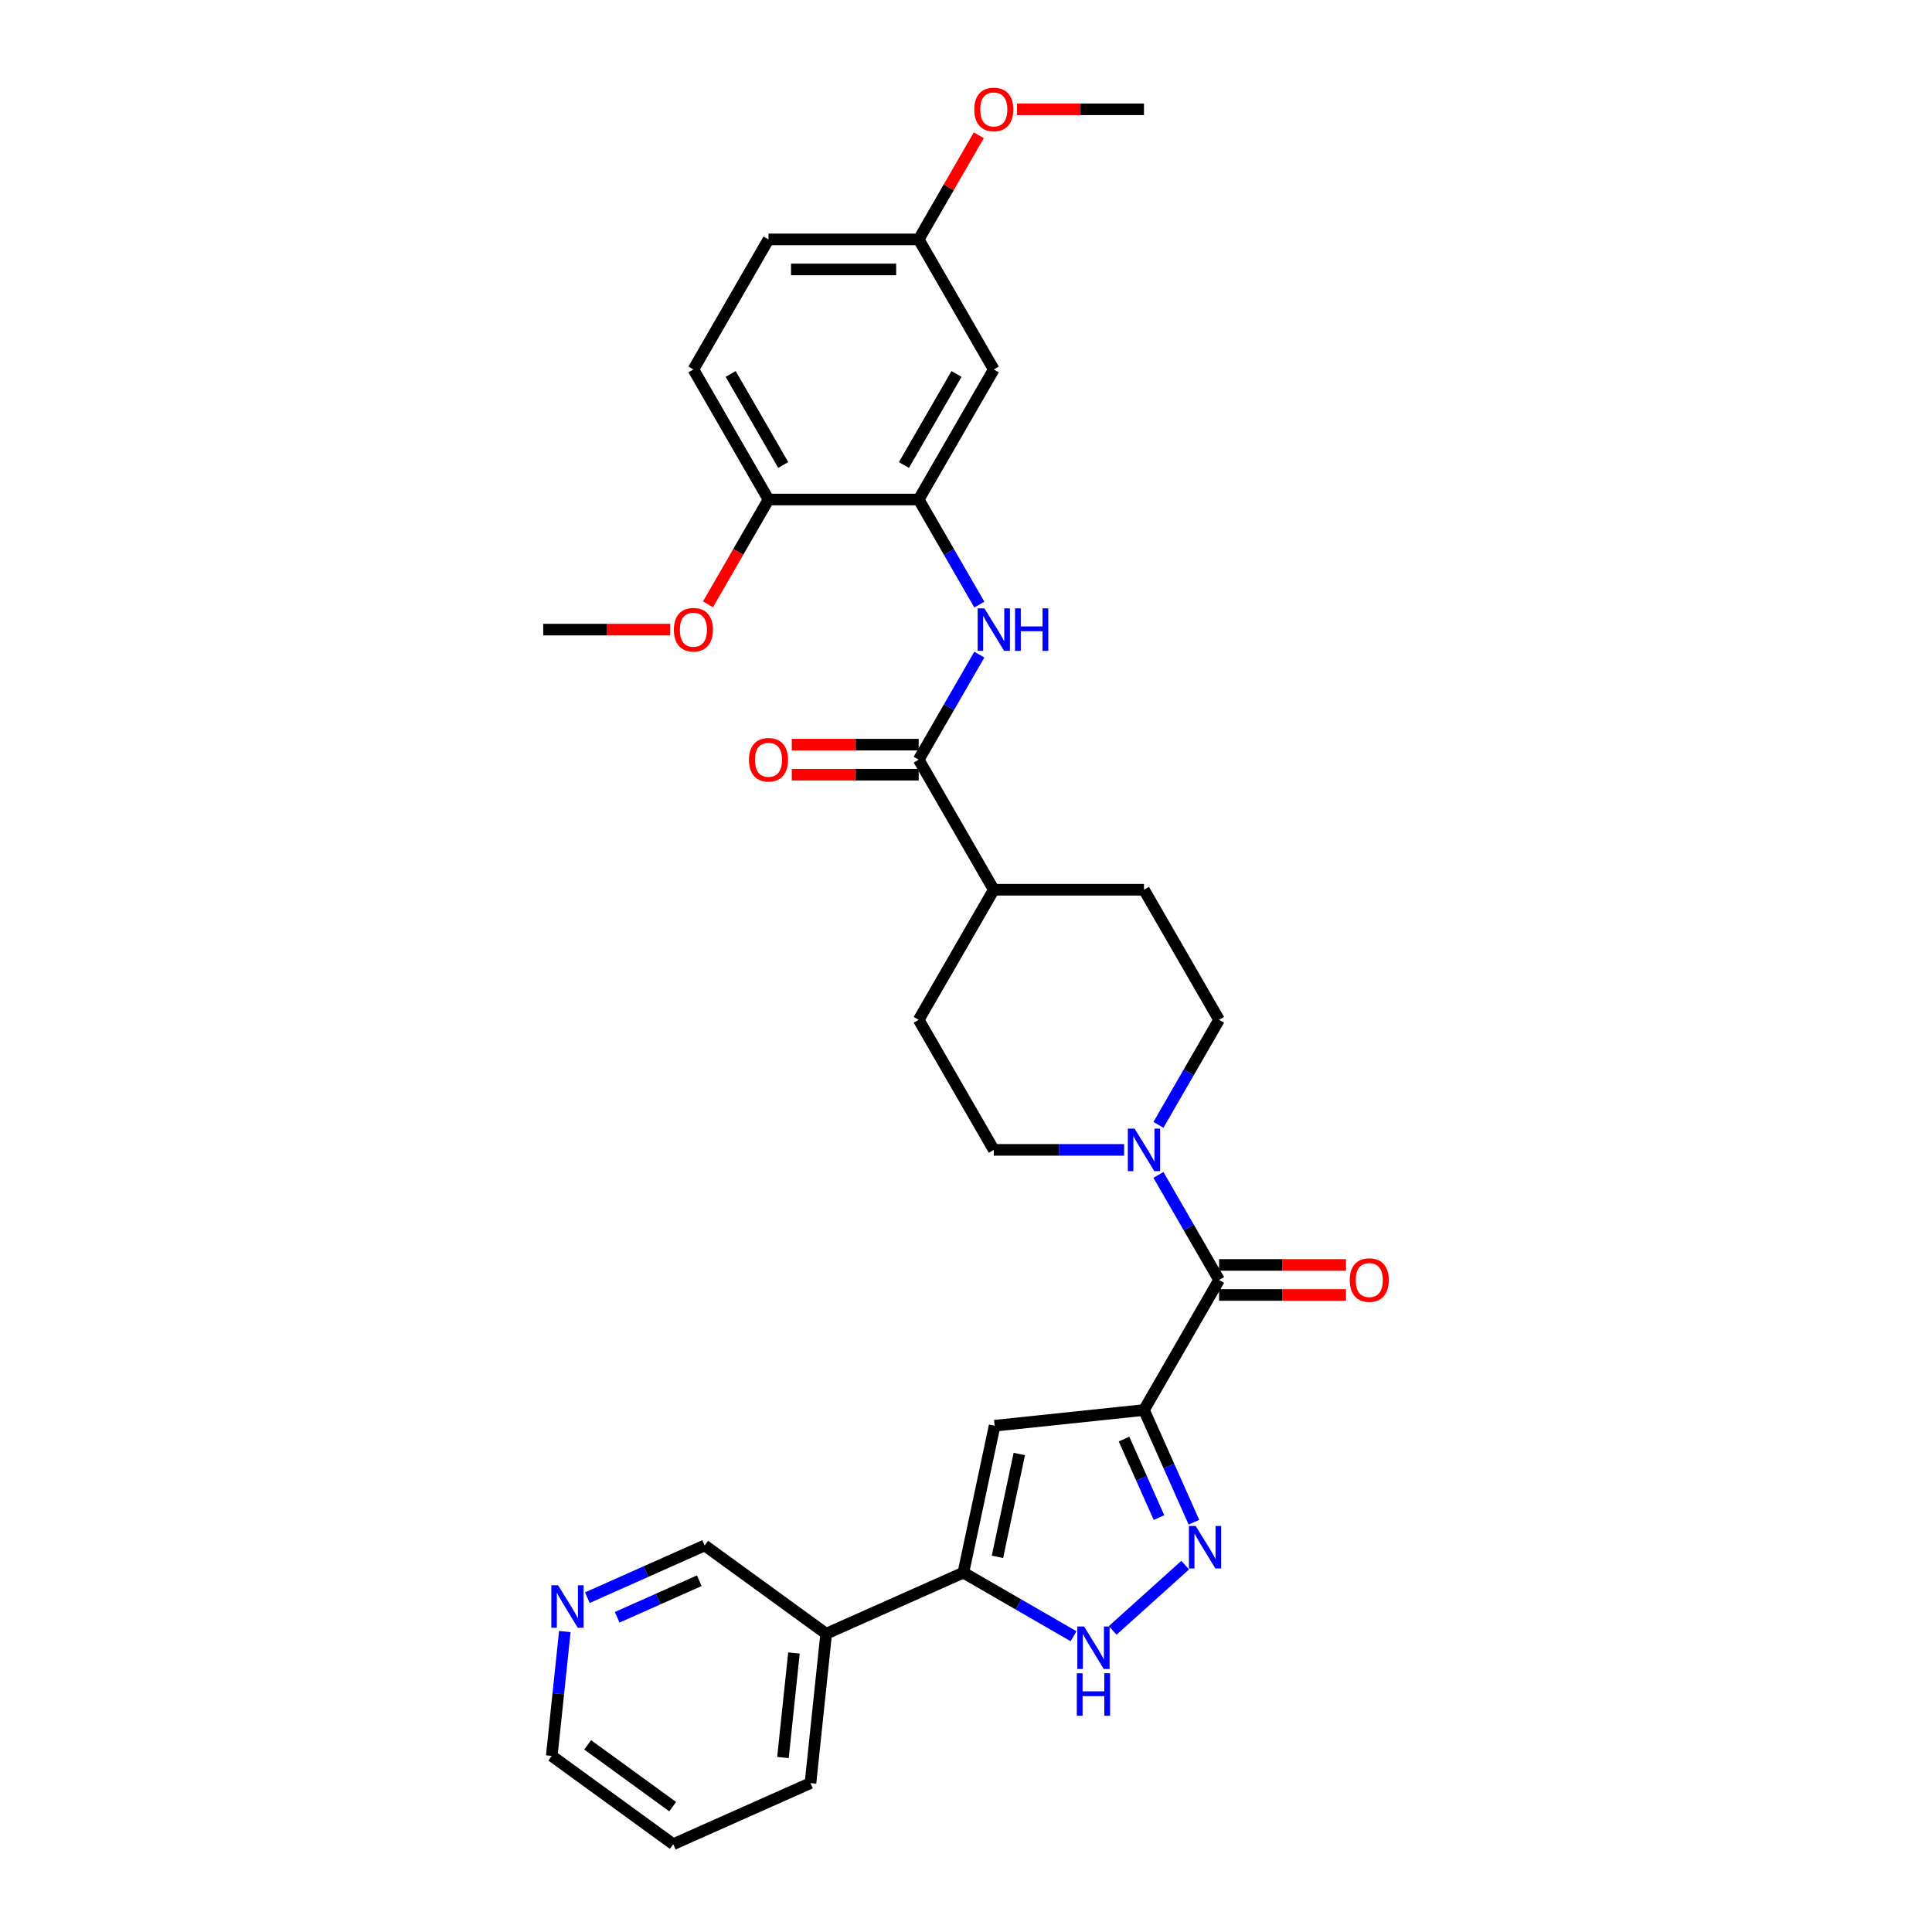 <?xml version='1.0' encoding='iso-8859-1'?>
<svg version='1.1' baseProfile='full'
              xmlns='http://www.w3.org/2000/svg'
                      xmlns:rdkit='http://www.rdkit.org/xml'
                      xmlns:xlink='http://www.w3.org/1999/xlink'
                  xml:space='preserve'
width='1000px' height='1000px' viewBox='0 0 1000 1000'>
<!-- END OF HEADER -->
<rect style='opacity:1.0;fill:#FFFFFF;stroke:none' width='1000' height='1000' x='0' y='0'> </rect>
<path class='bond-0' d='M 592.121,729.827 L 605.047,758.861' style='fill:none;fill-rule:evenodd;stroke:#000000;stroke-width:6px;stroke-linecap:butt;stroke-linejoin:miter;stroke-opacity:1' />
<path class='bond-0' d='M 605.047,758.861 L 617.974,787.894' style='fill:none;fill-rule:evenodd;stroke:#0000FF;stroke-width:6px;stroke-linecap:butt;stroke-linejoin:miter;stroke-opacity:1' />
<path class='bond-0' d='M 581.795,744.861 L 590.844,765.185' style='fill:none;fill-rule:evenodd;stroke:#000000;stroke-width:6px;stroke-linecap:butt;stroke-linejoin:miter;stroke-opacity:1' />
<path class='bond-0' d='M 590.844,765.185 L 599.892,785.508' style='fill:none;fill-rule:evenodd;stroke:#0000FF;stroke-width:6px;stroke-linecap:butt;stroke-linejoin:miter;stroke-opacity:1' />
<path class='bond-1' d='M 592.121,729.827 L 514.808,737.953' style='fill:none;fill-rule:evenodd;stroke:#000000;stroke-width:6px;stroke-linecap:butt;stroke-linejoin:miter;stroke-opacity:1' />
<path class='bond-2' d='M 592.121,729.827 L 630.99,662.503' style='fill:none;fill-rule:evenodd;stroke:#000000;stroke-width:6px;stroke-linecap:butt;stroke-linejoin:miter;stroke-opacity:1' />
<path class='bond-4' d='M 613.448,810.113 L 575.915,843.907' style='fill:none;fill-rule:evenodd;stroke:#0000FF;stroke-width:6px;stroke-linecap:butt;stroke-linejoin:miter;stroke-opacity:1' />
<path class='bond-3' d='M 514.808,737.953 L 498.645,813.994' style='fill:none;fill-rule:evenodd;stroke:#000000;stroke-width:6px;stroke-linecap:butt;stroke-linejoin:miter;stroke-opacity:1' />
<path class='bond-3' d='M 527.591,752.592 L 516.277,805.82' style='fill:none;fill-rule:evenodd;stroke:#000000;stroke-width:6px;stroke-linecap:butt;stroke-linejoin:miter;stroke-opacity:1' />
<path class='bond-5' d='M 630.99,662.503 L 615.294,635.317' style='fill:none;fill-rule:evenodd;stroke:#000000;stroke-width:6px;stroke-linecap:butt;stroke-linejoin:miter;stroke-opacity:1' />
<path class='bond-5' d='M 615.294,635.317 L 599.598,608.13' style='fill:none;fill-rule:evenodd;stroke:#0000FF;stroke-width:6px;stroke-linecap:butt;stroke-linejoin:miter;stroke-opacity:1' />
<path class='bond-13' d='M 630.99,670.277 L 663.835,670.277' style='fill:none;fill-rule:evenodd;stroke:#000000;stroke-width:6px;stroke-linecap:butt;stroke-linejoin:miter;stroke-opacity:1' />
<path class='bond-13' d='M 663.835,670.277 L 696.68,670.277' style='fill:none;fill-rule:evenodd;stroke:#FF0000;stroke-width:6px;stroke-linecap:butt;stroke-linejoin:miter;stroke-opacity:1' />
<path class='bond-13' d='M 630.99,654.729 L 663.835,654.729' style='fill:none;fill-rule:evenodd;stroke:#000000;stroke-width:6px;stroke-linecap:butt;stroke-linejoin:miter;stroke-opacity:1' />
<path class='bond-13' d='M 663.835,654.729 L 696.68,654.729' style='fill:none;fill-rule:evenodd;stroke:#FF0000;stroke-width:6px;stroke-linecap:butt;stroke-linejoin:miter;stroke-opacity:1' />
<path class='bond-10' d='M 498.645,813.994 L 427.627,845.613' style='fill:none;fill-rule:evenodd;stroke:#000000;stroke-width:6px;stroke-linecap:butt;stroke-linejoin:miter;stroke-opacity:1' />
<path class='bond-31' d='M 498.645,813.994 L 527.16,830.457' style='fill:none;fill-rule:evenodd;stroke:#000000;stroke-width:6px;stroke-linecap:butt;stroke-linejoin:miter;stroke-opacity:1' />
<path class='bond-31' d='M 527.16,830.457 L 555.676,846.921' style='fill:none;fill-rule:evenodd;stroke:#0000FF;stroke-width:6px;stroke-linecap:butt;stroke-linejoin:miter;stroke-opacity:1' />
<path class='bond-14' d='M 599.598,582.228 L 615.294,555.041' style='fill:none;fill-rule:evenodd;stroke:#0000FF;stroke-width:6px;stroke-linecap:butt;stroke-linejoin:miter;stroke-opacity:1' />
<path class='bond-14' d='M 615.294,555.041 L 630.99,527.855' style='fill:none;fill-rule:evenodd;stroke:#000000;stroke-width:6px;stroke-linecap:butt;stroke-linejoin:miter;stroke-opacity:1' />
<path class='bond-15' d='M 581.828,595.179 L 548.105,595.179' style='fill:none;fill-rule:evenodd;stroke:#0000FF;stroke-width:6px;stroke-linecap:butt;stroke-linejoin:miter;stroke-opacity:1' />
<path class='bond-15' d='M 548.105,595.179 L 514.382,595.179' style='fill:none;fill-rule:evenodd;stroke:#000000;stroke-width:6px;stroke-linecap:butt;stroke-linejoin:miter;stroke-opacity:1' />
<path class='bond-6' d='M 475.512,393.207 L 514.382,460.531' style='fill:none;fill-rule:evenodd;stroke:#000000;stroke-width:6px;stroke-linecap:butt;stroke-linejoin:miter;stroke-opacity:1' />
<path class='bond-7' d='M 475.512,393.207 L 491.208,366.021' style='fill:none;fill-rule:evenodd;stroke:#000000;stroke-width:6px;stroke-linecap:butt;stroke-linejoin:miter;stroke-opacity:1' />
<path class='bond-7' d='M 491.208,366.021 L 506.904,338.834' style='fill:none;fill-rule:evenodd;stroke:#0000FF;stroke-width:6px;stroke-linecap:butt;stroke-linejoin:miter;stroke-opacity:1' />
<path class='bond-16' d='M 475.512,385.433 L 442.667,385.433' style='fill:none;fill-rule:evenodd;stroke:#000000;stroke-width:6px;stroke-linecap:butt;stroke-linejoin:miter;stroke-opacity:1' />
<path class='bond-16' d='M 442.667,385.433 L 409.823,385.433' style='fill:none;fill-rule:evenodd;stroke:#FF0000;stroke-width:6px;stroke-linecap:butt;stroke-linejoin:miter;stroke-opacity:1' />
<path class='bond-16' d='M 475.512,400.981 L 442.667,400.981' style='fill:none;fill-rule:evenodd;stroke:#000000;stroke-width:6px;stroke-linecap:butt;stroke-linejoin:miter;stroke-opacity:1' />
<path class='bond-16' d='M 442.667,400.981 L 409.823,400.981' style='fill:none;fill-rule:evenodd;stroke:#FF0000;stroke-width:6px;stroke-linecap:butt;stroke-linejoin:miter;stroke-opacity:1' />
<path class='bond-8' d='M 506.904,312.932 L 491.208,285.745' style='fill:none;fill-rule:evenodd;stroke:#0000FF;stroke-width:6px;stroke-linecap:butt;stroke-linejoin:miter;stroke-opacity:1' />
<path class='bond-8' d='M 491.208,285.745 L 475.512,258.559' style='fill:none;fill-rule:evenodd;stroke:#000000;stroke-width:6px;stroke-linecap:butt;stroke-linejoin:miter;stroke-opacity:1' />
<path class='bond-9' d='M 475.512,258.559 L 514.382,191.235' style='fill:none;fill-rule:evenodd;stroke:#000000;stroke-width:6px;stroke-linecap:butt;stroke-linejoin:miter;stroke-opacity:1' />
<path class='bond-9' d='M 467.878,240.686 L 495.086,193.56' style='fill:none;fill-rule:evenodd;stroke:#000000;stroke-width:6px;stroke-linecap:butt;stroke-linejoin:miter;stroke-opacity:1' />
<path class='bond-12' d='M 475.512,258.559 L 397.773,258.559' style='fill:none;fill-rule:evenodd;stroke:#000000;stroke-width:6px;stroke-linecap:butt;stroke-linejoin:miter;stroke-opacity:1' />
<path class='bond-21' d='M 514.382,191.235 L 475.512,123.911' style='fill:none;fill-rule:evenodd;stroke:#000000;stroke-width:6px;stroke-linecap:butt;stroke-linejoin:miter;stroke-opacity:1' />
<path class='bond-23' d='M 427.627,845.613 L 364.734,799.919' style='fill:none;fill-rule:evenodd;stroke:#000000;stroke-width:6px;stroke-linecap:butt;stroke-linejoin:miter;stroke-opacity:1' />
<path class='bond-26' d='M 427.627,845.613 L 419.501,922.926' style='fill:none;fill-rule:evenodd;stroke:#000000;stroke-width:6px;stroke-linecap:butt;stroke-linejoin:miter;stroke-opacity:1' />
<path class='bond-26' d='M 410.945,855.585 L 405.257,909.704' style='fill:none;fill-rule:evenodd;stroke:#000000;stroke-width:6px;stroke-linecap:butt;stroke-linejoin:miter;stroke-opacity:1' />
<path class='bond-11' d='M 514.382,460.531 L 475.512,527.855' style='fill:none;fill-rule:evenodd;stroke:#000000;stroke-width:6px;stroke-linecap:butt;stroke-linejoin:miter;stroke-opacity:1' />
<path class='bond-32' d='M 514.382,460.531 L 592.121,460.531' style='fill:none;fill-rule:evenodd;stroke:#000000;stroke-width:6px;stroke-linecap:butt;stroke-linejoin:miter;stroke-opacity:1' />
<path class='bond-20' d='M 397.773,258.559 L 358.904,191.235' style='fill:none;fill-rule:evenodd;stroke:#000000;stroke-width:6px;stroke-linecap:butt;stroke-linejoin:miter;stroke-opacity:1' />
<path class='bond-20' d='M 405.407,240.686 L 378.199,193.56' style='fill:none;fill-rule:evenodd;stroke:#000000;stroke-width:6px;stroke-linecap:butt;stroke-linejoin:miter;stroke-opacity:1' />
<path class='bond-24' d='M 397.773,258.559 L 382.113,285.683' style='fill:none;fill-rule:evenodd;stroke:#000000;stroke-width:6px;stroke-linecap:butt;stroke-linejoin:miter;stroke-opacity:1' />
<path class='bond-24' d='M 382.113,285.683 L 366.453,312.807' style='fill:none;fill-rule:evenodd;stroke:#FF0000;stroke-width:6px;stroke-linecap:butt;stroke-linejoin:miter;stroke-opacity:1' />
<path class='bond-18' d='M 630.99,527.855 L 592.121,460.531' style='fill:none;fill-rule:evenodd;stroke:#000000;stroke-width:6px;stroke-linecap:butt;stroke-linejoin:miter;stroke-opacity:1' />
<path class='bond-19' d='M 514.382,595.179 L 475.512,527.855' style='fill:none;fill-rule:evenodd;stroke:#000000;stroke-width:6px;stroke-linecap:butt;stroke-linejoin:miter;stroke-opacity:1' />
<path class='bond-17' d='M 304.009,826.956 L 334.371,813.437' style='fill:none;fill-rule:evenodd;stroke:#0000FF;stroke-width:6px;stroke-linecap:butt;stroke-linejoin:miter;stroke-opacity:1' />
<path class='bond-17' d='M 334.371,813.437 L 364.734,799.919' style='fill:none;fill-rule:evenodd;stroke:#000000;stroke-width:6px;stroke-linecap:butt;stroke-linejoin:miter;stroke-opacity:1' />
<path class='bond-17' d='M 319.441,837.104 L 340.695,827.641' style='fill:none;fill-rule:evenodd;stroke:#0000FF;stroke-width:6px;stroke-linecap:butt;stroke-linejoin:miter;stroke-opacity:1' />
<path class='bond-17' d='M 340.695,827.641 L 361.949,818.178' style='fill:none;fill-rule:evenodd;stroke:#000000;stroke-width:6px;stroke-linecap:butt;stroke-linejoin:miter;stroke-opacity:1' />
<path class='bond-33' d='M 292.355,844.49 L 288.972,876.671' style='fill:none;fill-rule:evenodd;stroke:#0000FF;stroke-width:6px;stroke-linecap:butt;stroke-linejoin:miter;stroke-opacity:1' />
<path class='bond-33' d='M 288.972,876.671 L 285.59,908.852' style='fill:none;fill-rule:evenodd;stroke:#000000;stroke-width:6px;stroke-linecap:butt;stroke-linejoin:miter;stroke-opacity:1' />
<path class='bond-22' d='M 358.904,191.235 L 397.773,123.911' style='fill:none;fill-rule:evenodd;stroke:#000000;stroke-width:6px;stroke-linecap:butt;stroke-linejoin:miter;stroke-opacity:1' />
<path class='bond-25' d='M 475.512,123.911 L 491.074,96.958' style='fill:none;fill-rule:evenodd;stroke:#000000;stroke-width:6px;stroke-linecap:butt;stroke-linejoin:miter;stroke-opacity:1' />
<path class='bond-25' d='M 491.074,96.958 L 506.635,70.005' style='fill:none;fill-rule:evenodd;stroke:#FF0000;stroke-width:6px;stroke-linecap:butt;stroke-linejoin:miter;stroke-opacity:1' />
<path class='bond-34' d='M 475.512,123.911 L 397.773,123.911' style='fill:none;fill-rule:evenodd;stroke:#000000;stroke-width:6px;stroke-linecap:butt;stroke-linejoin:miter;stroke-opacity:1' />
<path class='bond-34' d='M 463.851,139.459 L 409.434,139.459' style='fill:none;fill-rule:evenodd;stroke:#000000;stroke-width:6px;stroke-linecap:butt;stroke-linejoin:miter;stroke-opacity:1' />
<path class='bond-28' d='M 346.854,325.883 L 314.009,325.883' style='fill:none;fill-rule:evenodd;stroke:#FF0000;stroke-width:6px;stroke-linecap:butt;stroke-linejoin:miter;stroke-opacity:1' />
<path class='bond-28' d='M 314.009,325.883 L 281.164,325.883' style='fill:none;fill-rule:evenodd;stroke:#000000;stroke-width:6px;stroke-linecap:butt;stroke-linejoin:miter;stroke-opacity:1' />
<path class='bond-29' d='M 526.431,56.587 L 559.276,56.587' style='fill:none;fill-rule:evenodd;stroke:#FF0000;stroke-width:6px;stroke-linecap:butt;stroke-linejoin:miter;stroke-opacity:1' />
<path class='bond-29' d='M 559.276,56.587 L 592.121,56.587' style='fill:none;fill-rule:evenodd;stroke:#000000;stroke-width:6px;stroke-linecap:butt;stroke-linejoin:miter;stroke-opacity:1' />
<path class='bond-30' d='M 419.501,922.926 L 348.482,954.545' style='fill:none;fill-rule:evenodd;stroke:#000000;stroke-width:6px;stroke-linecap:butt;stroke-linejoin:miter;stroke-opacity:1' />
<path class='bond-27' d='M 285.59,908.852 L 348.482,954.545' style='fill:none;fill-rule:evenodd;stroke:#000000;stroke-width:6px;stroke-linecap:butt;stroke-linejoin:miter;stroke-opacity:1' />
<path class='bond-27' d='M 304.163,903.127 L 348.187,935.113' style='fill:none;fill-rule:evenodd;stroke:#000000;stroke-width:6px;stroke-linecap:butt;stroke-linejoin:miter;stroke-opacity:1' />
<path  class='atom-1' d='M 618.874 789.838
L 626.088 801.498
Q 626.803 802.649, 627.954 804.732
Q 629.104 806.816, 629.166 806.94
L 629.166 789.838
L 632.089 789.838
L 632.089 811.853
L 629.073 811.853
L 621.33 799.104
Q 620.429 797.612, 619.465 795.901
Q 618.532 794.191, 618.252 793.662
L 618.252 811.853
L 615.391 811.853
L 615.391 789.838
L 618.874 789.838
' fill='#0000FF'/>
<path  class='atom-5' d='M 561.102 841.855
L 568.316 853.516
Q 569.032 854.667, 570.182 856.75
Q 571.333 858.833, 571.395 858.958
L 571.395 841.855
L 574.318 841.855
L 574.318 863.871
L 571.302 863.871
L 563.559 851.122
Q 562.657 849.629, 561.693 847.919
Q 560.76 846.209, 560.48 845.68
L 560.48 863.871
L 557.62 863.871
L 557.62 841.855
L 561.102 841.855
' fill='#0000FF'/>
<path  class='atom-5' d='M 557.355 866.073
L 560.34 866.073
L 560.34 875.432
L 571.597 875.432
L 571.597 866.073
L 574.582 866.073
L 574.582 888.088
L 571.597 888.088
L 571.597 877.92
L 560.34 877.92
L 560.34 888.088
L 557.355 888.088
L 557.355 866.073
' fill='#0000FF'/>
<path  class='atom-6' d='M 587.254 584.171
L 594.469 595.832
Q 595.184 596.983, 596.334 599.066
Q 597.485 601.15, 597.547 601.274
L 597.547 584.171
L 600.47 584.171
L 600.47 606.187
L 597.454 606.187
L 589.711 593.438
Q 588.809 591.945, 587.845 590.235
Q 586.912 588.525, 586.632 587.996
L 586.632 606.187
L 583.772 606.187
L 583.772 584.171
L 587.254 584.171
' fill='#0000FF'/>
<path  class='atom-8' d='M 509.515 314.875
L 516.729 326.536
Q 517.445 327.687, 518.595 329.77
Q 519.746 331.853, 519.808 331.978
L 519.808 314.875
L 522.731 314.875
L 522.731 336.891
L 519.715 336.891
L 511.972 324.142
Q 511.07 322.649, 510.106 320.939
Q 509.173 319.229, 508.893 318.7
L 508.893 336.891
L 506.033 336.891
L 506.033 314.875
L 509.515 314.875
' fill='#0000FF'/>
<path  class='atom-8' d='M 525.374 314.875
L 528.359 314.875
L 528.359 324.235
L 539.616 324.235
L 539.616 314.875
L 542.601 314.875
L 542.601 336.891
L 539.616 336.891
L 539.616 326.723
L 528.359 326.723
L 528.359 336.891
L 525.374 336.891
L 525.374 314.875
' fill='#0000FF'/>
<path  class='atom-14' d='M 698.623 662.565
Q 698.623 657.279, 701.235 654.325
Q 703.847 651.371, 708.73 651.371
Q 713.612 651.371, 716.224 654.325
Q 718.836 657.279, 718.836 662.565
Q 718.836 667.914, 716.192 670.961
Q 713.549 673.977, 708.73 673.977
Q 703.879 673.977, 701.235 670.961
Q 698.623 667.945, 698.623 662.565
M 708.73 671.49
Q 712.088 671.49, 713.891 669.251
Q 715.726 666.981, 715.726 662.565
Q 715.726 658.243, 713.891 656.066
Q 712.088 653.859, 708.73 653.859
Q 705.371 653.859, 703.537 656.035
Q 701.733 658.212, 701.733 662.565
Q 701.733 667.012, 703.537 669.251
Q 705.371 671.49, 708.73 671.49
' fill='#FF0000'/>
<path  class='atom-17' d='M 387.667 393.269
Q 387.667 387.983, 390.279 385.029
Q 392.891 382.075, 397.773 382.075
Q 402.655 382.075, 405.267 385.029
Q 407.879 387.983, 407.879 393.269
Q 407.879 398.618, 405.236 401.665
Q 402.593 404.681, 397.773 404.681
Q 392.922 404.681, 390.279 401.665
Q 387.667 398.649, 387.667 393.269
M 397.773 402.194
Q 401.131 402.194, 402.935 399.955
Q 404.77 397.685, 404.77 393.269
Q 404.77 388.947, 402.935 386.77
Q 401.131 384.562, 397.773 384.562
Q 394.415 384.562, 392.58 386.739
Q 390.777 388.916, 390.777 393.269
Q 390.777 397.716, 392.58 399.955
Q 394.415 402.194, 397.773 402.194
' fill='#FF0000'/>
<path  class='atom-18' d='M 288.85 820.53
L 296.064 832.191
Q 296.779 833.342, 297.929 835.425
Q 299.08 837.509, 299.142 837.633
L 299.142 820.53
L 302.065 820.53
L 302.065 842.546
L 299.049 842.546
L 291.306 829.797
Q 290.404 828.304, 289.44 826.594
Q 288.508 824.884, 288.228 824.355
L 288.228 842.546
L 285.367 842.546
L 285.367 820.53
L 288.85 820.53
' fill='#0000FF'/>
<path  class='atom-25' d='M 348.797 325.945
Q 348.797 320.659, 351.409 317.705
Q 354.021 314.751, 358.904 314.751
Q 363.786 314.751, 366.398 317.705
Q 369.01 320.659, 369.01 325.945
Q 369.01 331.294, 366.366 334.341
Q 363.723 337.357, 358.904 337.357
Q 354.053 337.357, 351.409 334.341
Q 348.797 331.325, 348.797 325.945
M 358.904 334.87
Q 362.262 334.87, 364.065 332.631
Q 365.9 330.361, 365.9 325.945
Q 365.9 321.623, 364.065 319.446
Q 362.262 317.238, 358.904 317.238
Q 355.545 317.238, 353.711 319.415
Q 351.907 321.592, 351.907 325.945
Q 351.907 330.392, 353.711 332.631
Q 355.545 334.87, 358.904 334.87
' fill='#FF0000'/>
<path  class='atom-26' d='M 504.276 56.649
Q 504.276 51.363, 506.888 48.409
Q 509.5 45.455, 514.382 45.455
Q 519.264 45.455, 521.876 48.409
Q 524.488 51.363, 524.488 56.649
Q 524.488 61.997, 521.845 65.045
Q 519.202 68.061, 514.382 68.061
Q 509.531 68.061, 506.888 65.045
Q 504.276 62.029, 504.276 56.649
M 514.382 65.573
Q 517.74 65.573, 519.544 63.334
Q 521.378 61.065, 521.378 56.649
Q 521.378 52.327, 519.544 50.15
Q 517.74 47.942, 514.382 47.942
Q 511.023 47.942, 509.189 50.119
Q 507.385 52.296, 507.385 56.649
Q 507.385 61.096, 509.189 63.334
Q 511.023 65.573, 514.382 65.573
' fill='#FF0000'/>
</svg>

